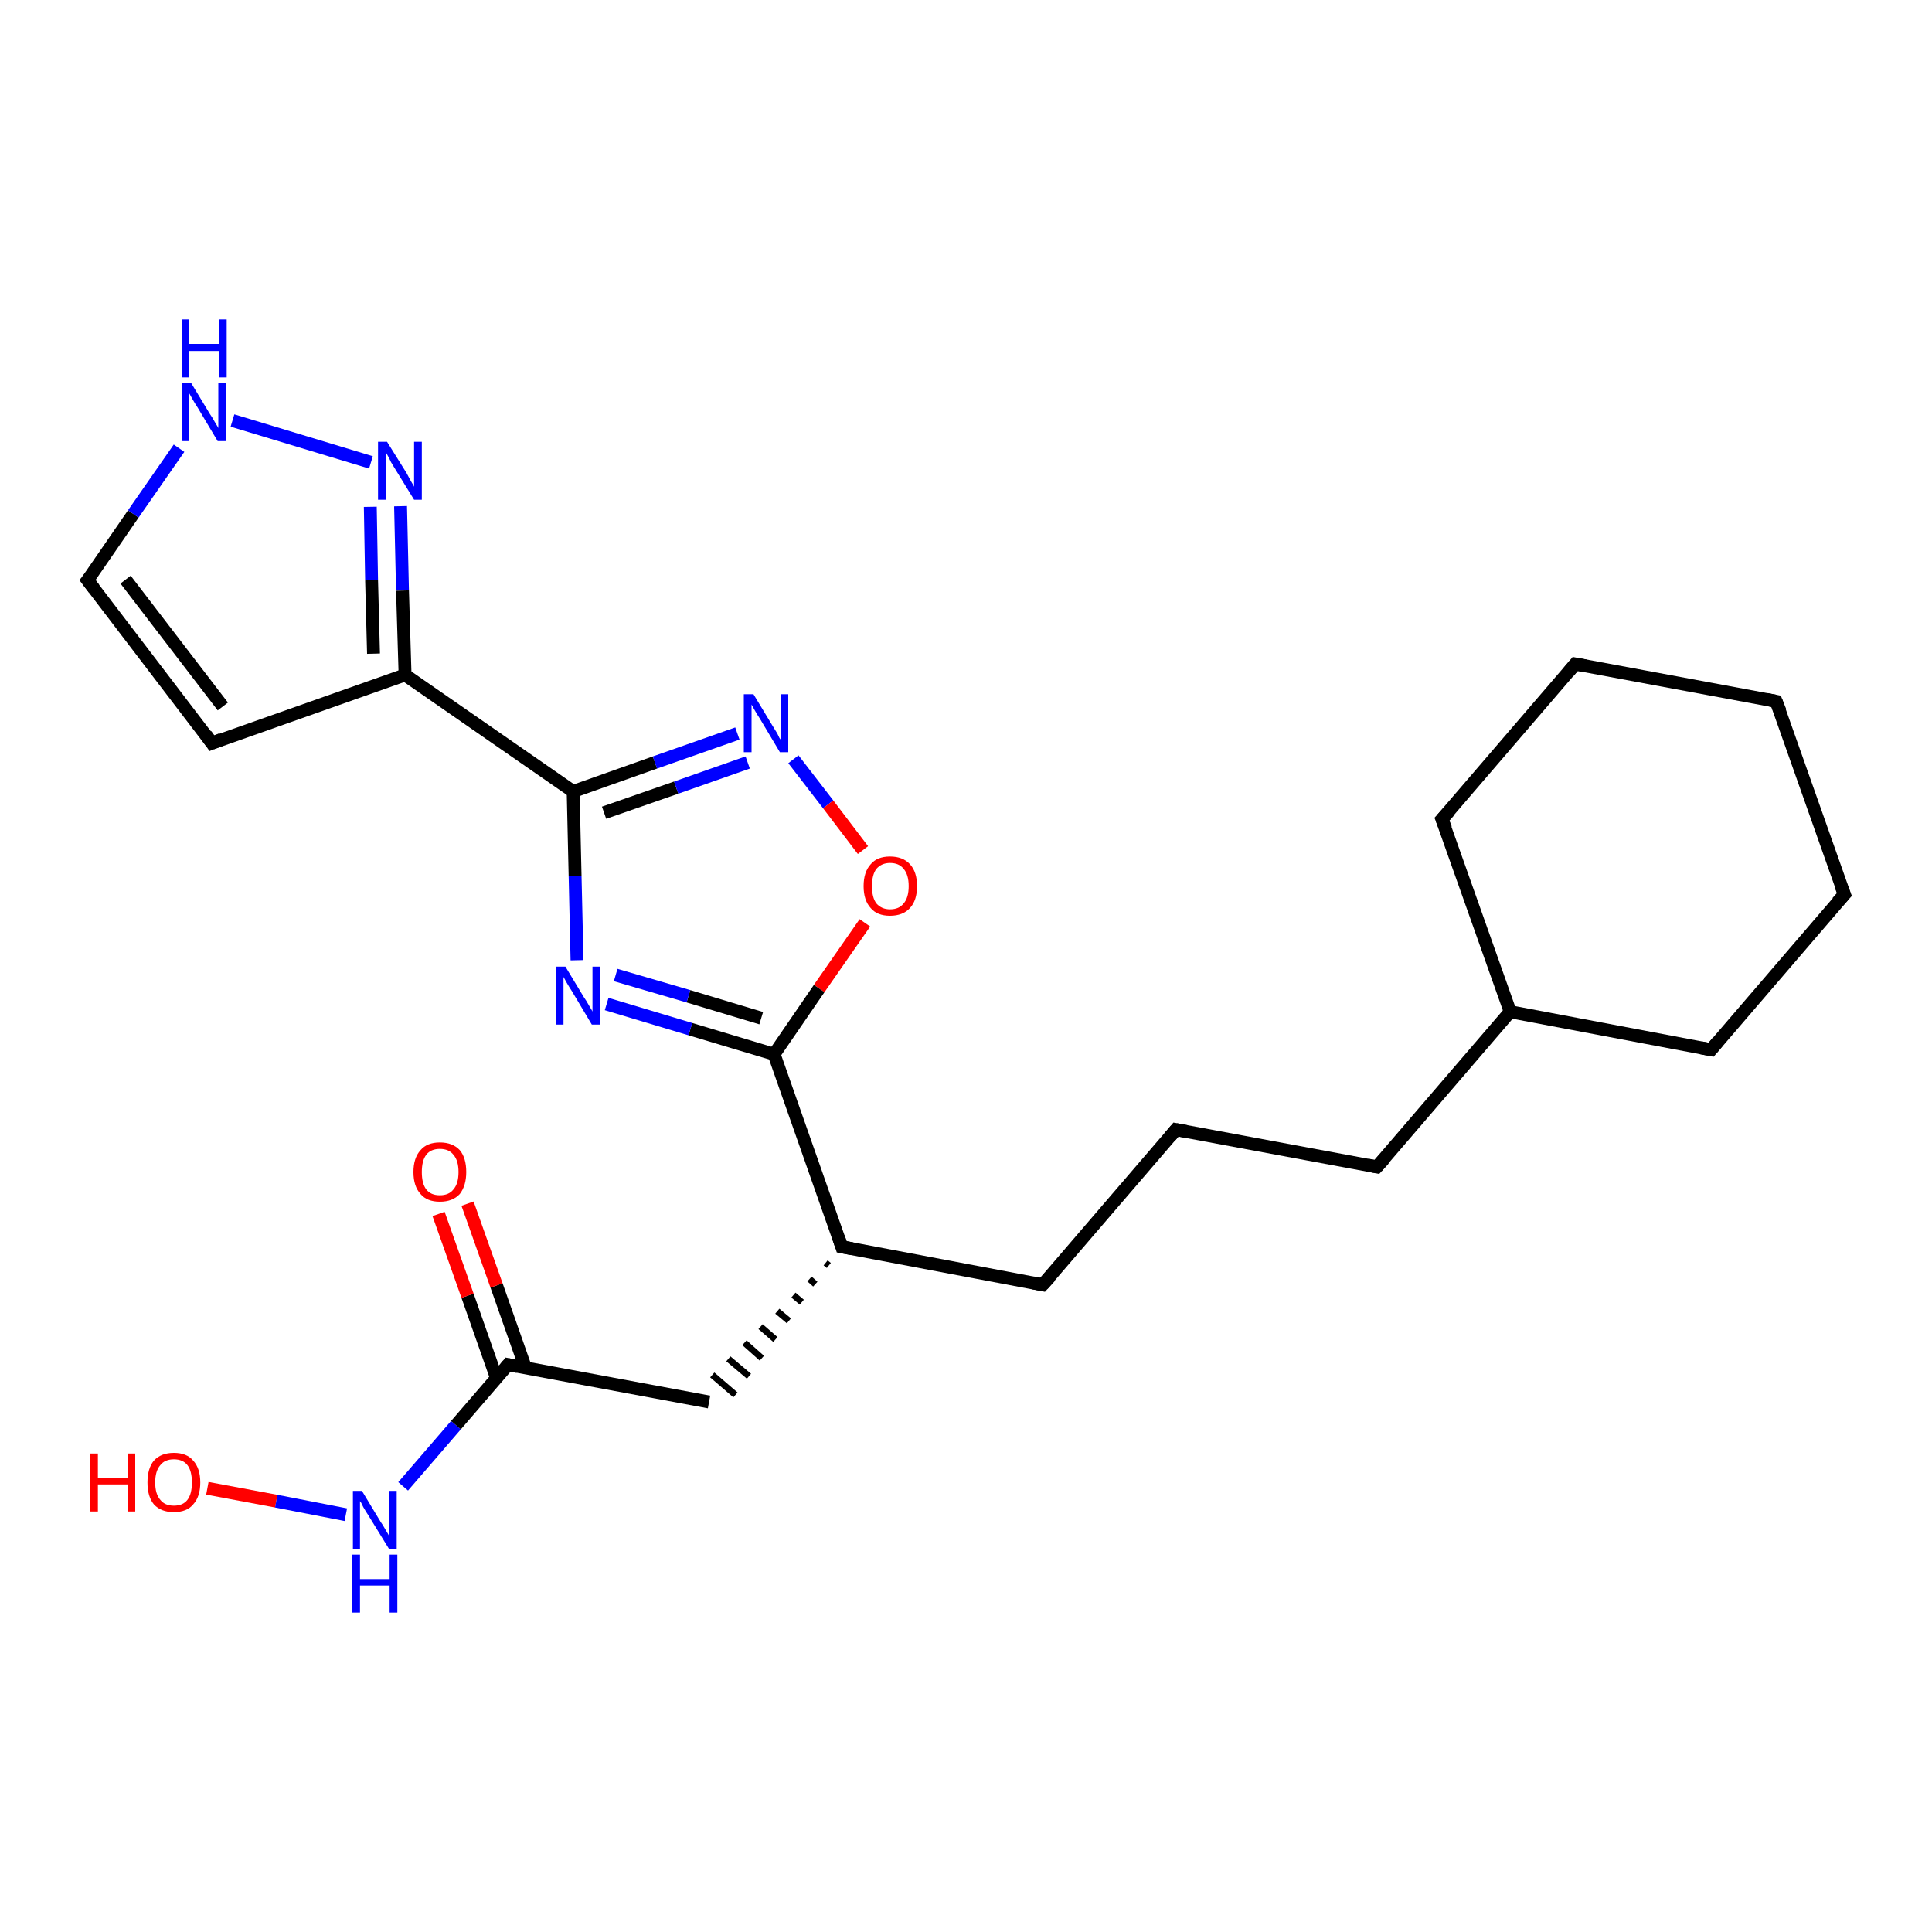 <?xml version='1.0' encoding='iso-8859-1'?>
<svg version='1.1' baseProfile='full'
              xmlns='http://www.w3.org/2000/svg'
                      xmlns:rdkit='http://www.rdkit.org/xml'
                      xmlns:xlink='http://www.w3.org/1999/xlink'
                  xml:space='preserve'
width='300px' height='300px' viewBox='0 0 300 300'>
<!-- END OF HEADER -->
<rect style='opacity:1.0;fill:#FFFFFF;stroke:none' width='300.0' height='300.0' x='0.0' y='0.0'> </rect>
<path class='bond-0 atom-0 atom-1' d='M 32.2,231.1 L 42.9,233.1' style='fill:none;fill-rule:evenodd;stroke:#FF0000;stroke-width:2.0px;stroke-linecap:butt;stroke-linejoin:miter;stroke-opacity:1' />
<path class='bond-0 atom-0 atom-1' d='M 42.9,233.1 L 53.7,235.2' style='fill:none;fill-rule:evenodd;stroke:#0000FF;stroke-width:2.0px;stroke-linecap:butt;stroke-linejoin:miter;stroke-opacity:1' />
<path class='bond-1 atom-1 atom-2' d='M 62.6,230.8 L 70.8,221.3' style='fill:none;fill-rule:evenodd;stroke:#0000FF;stroke-width:2.0px;stroke-linecap:butt;stroke-linejoin:miter;stroke-opacity:1' />
<path class='bond-1 atom-1 atom-2' d='M 70.8,221.3 L 78.9,211.9' style='fill:none;fill-rule:evenodd;stroke:#000000;stroke-width:2.0px;stroke-linecap:butt;stroke-linejoin:miter;stroke-opacity:1' />
<path class='bond-2 atom-2 atom-3' d='M 81.6,212.4 L 77.1,199.6' style='fill:none;fill-rule:evenodd;stroke:#000000;stroke-width:2.0px;stroke-linecap:butt;stroke-linejoin:miter;stroke-opacity:1' />
<path class='bond-2 atom-2 atom-3' d='M 77.1,199.6 L 72.6,186.9' style='fill:none;fill-rule:evenodd;stroke:#FF0000;stroke-width:2.0px;stroke-linecap:butt;stroke-linejoin:miter;stroke-opacity:1' />
<path class='bond-2 atom-2 atom-3' d='M 77.1,214.0 L 72.6,201.2' style='fill:none;fill-rule:evenodd;stroke:#000000;stroke-width:2.0px;stroke-linecap:butt;stroke-linejoin:miter;stroke-opacity:1' />
<path class='bond-2 atom-2 atom-3' d='M 72.6,201.2 L 68.1,188.5' style='fill:none;fill-rule:evenodd;stroke:#FF0000;stroke-width:2.0px;stroke-linecap:butt;stroke-linejoin:miter;stroke-opacity:1' />
<path class='bond-3 atom-2 atom-4' d='M 78.9,211.9 L 110.1,217.7' style='fill:none;fill-rule:evenodd;stroke:#000000;stroke-width:2.0px;stroke-linecap:butt;stroke-linejoin:miter;stroke-opacity:1' />
<path class='bond-4 atom-5 atom-4' d='M 128.2,196.1 L 128.7,196.5' style='fill:none;fill-rule:evenodd;stroke:#000000;stroke-width:1.0px;stroke-linecap:butt;stroke-linejoin:miter;stroke-opacity:1' />
<path class='bond-4 atom-5 atom-4' d='M 125.7,198.6 L 126.6,199.4' style='fill:none;fill-rule:evenodd;stroke:#000000;stroke-width:1.0px;stroke-linecap:butt;stroke-linejoin:miter;stroke-opacity:1' />
<path class='bond-4 atom-5 atom-4' d='M 123.2,201.1 L 124.5,202.2' style='fill:none;fill-rule:evenodd;stroke:#000000;stroke-width:1.0px;stroke-linecap:butt;stroke-linejoin:miter;stroke-opacity:1' />
<path class='bond-4 atom-5 atom-4' d='M 120.7,203.6 L 122.5,205.1' style='fill:none;fill-rule:evenodd;stroke:#000000;stroke-width:1.0px;stroke-linecap:butt;stroke-linejoin:miter;stroke-opacity:1' />
<path class='bond-4 atom-5 atom-4' d='M 118.1,206.0 L 120.4,208.0' style='fill:none;fill-rule:evenodd;stroke:#000000;stroke-width:1.0px;stroke-linecap:butt;stroke-linejoin:miter;stroke-opacity:1' />
<path class='bond-4 atom-5 atom-4' d='M 115.6,208.5 L 118.3,210.9' style='fill:none;fill-rule:evenodd;stroke:#000000;stroke-width:1.0px;stroke-linecap:butt;stroke-linejoin:miter;stroke-opacity:1' />
<path class='bond-4 atom-5 atom-4' d='M 113.1,211.0 L 116.3,213.7' style='fill:none;fill-rule:evenodd;stroke:#000000;stroke-width:1.0px;stroke-linecap:butt;stroke-linejoin:miter;stroke-opacity:1' />
<path class='bond-4 atom-5 atom-4' d='M 110.6,213.5 L 114.2,216.6' style='fill:none;fill-rule:evenodd;stroke:#000000;stroke-width:1.0px;stroke-linecap:butt;stroke-linejoin:miter;stroke-opacity:1' />
<path class='bond-5 atom-5 atom-6' d='M 130.7,193.6 L 161.9,199.5' style='fill:none;fill-rule:evenodd;stroke:#000000;stroke-width:2.0px;stroke-linecap:butt;stroke-linejoin:miter;stroke-opacity:1' />
<path class='bond-6 atom-6 atom-7' d='M 161.9,199.5 L 182.6,175.4' style='fill:none;fill-rule:evenodd;stroke:#000000;stroke-width:2.0px;stroke-linecap:butt;stroke-linejoin:miter;stroke-opacity:1' />
<path class='bond-7 atom-7 atom-8' d='M 182.6,175.4 L 213.8,181.2' style='fill:none;fill-rule:evenodd;stroke:#000000;stroke-width:2.0px;stroke-linecap:butt;stroke-linejoin:miter;stroke-opacity:1' />
<path class='bond-8 atom-8 atom-9' d='M 213.8,181.2 L 234.5,157.1' style='fill:none;fill-rule:evenodd;stroke:#000000;stroke-width:2.0px;stroke-linecap:butt;stroke-linejoin:miter;stroke-opacity:1' />
<path class='bond-9 atom-9 atom-10' d='M 234.5,157.1 L 265.7,163.0' style='fill:none;fill-rule:evenodd;stroke:#000000;stroke-width:2.0px;stroke-linecap:butt;stroke-linejoin:miter;stroke-opacity:1' />
<path class='bond-10 atom-10 atom-11' d='M 265.7,163.0 L 286.4,138.9' style='fill:none;fill-rule:evenodd;stroke:#000000;stroke-width:2.0px;stroke-linecap:butt;stroke-linejoin:miter;stroke-opacity:1' />
<path class='bond-11 atom-11 atom-12' d='M 286.4,138.9 L 275.8,108.9' style='fill:none;fill-rule:evenodd;stroke:#000000;stroke-width:2.0px;stroke-linecap:butt;stroke-linejoin:miter;stroke-opacity:1' />
<path class='bond-12 atom-12 atom-13' d='M 275.8,108.9 L 244.6,103.1' style='fill:none;fill-rule:evenodd;stroke:#000000;stroke-width:2.0px;stroke-linecap:butt;stroke-linejoin:miter;stroke-opacity:1' />
<path class='bond-13 atom-13 atom-14' d='M 244.6,103.1 L 223.9,127.2' style='fill:none;fill-rule:evenodd;stroke:#000000;stroke-width:2.0px;stroke-linecap:butt;stroke-linejoin:miter;stroke-opacity:1' />
<path class='bond-14 atom-5 atom-15' d='M 130.7,193.6 L 120.2,163.7' style='fill:none;fill-rule:evenodd;stroke:#000000;stroke-width:2.0px;stroke-linecap:butt;stroke-linejoin:miter;stroke-opacity:1' />
<path class='bond-15 atom-15 atom-16' d='M 120.2,163.7 L 107.2,159.8' style='fill:none;fill-rule:evenodd;stroke:#000000;stroke-width:2.0px;stroke-linecap:butt;stroke-linejoin:miter;stroke-opacity:1' />
<path class='bond-15 atom-15 atom-16' d='M 107.2,159.8 L 94.2,155.9' style='fill:none;fill-rule:evenodd;stroke:#0000FF;stroke-width:2.0px;stroke-linecap:butt;stroke-linejoin:miter;stroke-opacity:1' />
<path class='bond-15 atom-15 atom-16' d='M 118.2,158.1 L 106.9,154.7' style='fill:none;fill-rule:evenodd;stroke:#000000;stroke-width:2.0px;stroke-linecap:butt;stroke-linejoin:miter;stroke-opacity:1' />
<path class='bond-15 atom-15 atom-16' d='M 106.9,154.7 L 95.6,151.4' style='fill:none;fill-rule:evenodd;stroke:#0000FF;stroke-width:2.0px;stroke-linecap:butt;stroke-linejoin:miter;stroke-opacity:1' />
<path class='bond-16 atom-16 atom-17' d='M 89.6,149.1 L 89.3,136.0' style='fill:none;fill-rule:evenodd;stroke:#0000FF;stroke-width:2.0px;stroke-linecap:butt;stroke-linejoin:miter;stroke-opacity:1' />
<path class='bond-16 atom-16 atom-17' d='M 89.3,136.0 L 89.0,122.9' style='fill:none;fill-rule:evenodd;stroke:#000000;stroke-width:2.0px;stroke-linecap:butt;stroke-linejoin:miter;stroke-opacity:1' />
<path class='bond-17 atom-17 atom-18' d='M 89.0,122.9 L 101.7,118.4' style='fill:none;fill-rule:evenodd;stroke:#000000;stroke-width:2.0px;stroke-linecap:butt;stroke-linejoin:miter;stroke-opacity:1' />
<path class='bond-17 atom-17 atom-18' d='M 101.7,118.4 L 114.5,113.9' style='fill:none;fill-rule:evenodd;stroke:#0000FF;stroke-width:2.0px;stroke-linecap:butt;stroke-linejoin:miter;stroke-opacity:1' />
<path class='bond-17 atom-17 atom-18' d='M 93.8,126.2 L 105.0,122.3' style='fill:none;fill-rule:evenodd;stroke:#000000;stroke-width:2.0px;stroke-linecap:butt;stroke-linejoin:miter;stroke-opacity:1' />
<path class='bond-17 atom-17 atom-18' d='M 105.0,122.3 L 116.1,118.4' style='fill:none;fill-rule:evenodd;stroke:#0000FF;stroke-width:2.0px;stroke-linecap:butt;stroke-linejoin:miter;stroke-opacity:1' />
<path class='bond-18 atom-18 atom-19' d='M 123.2,117.9 L 128.6,124.9' style='fill:none;fill-rule:evenodd;stroke:#0000FF;stroke-width:2.0px;stroke-linecap:butt;stroke-linejoin:miter;stroke-opacity:1' />
<path class='bond-18 atom-18 atom-19' d='M 128.6,124.9 L 134.0,132.0' style='fill:none;fill-rule:evenodd;stroke:#FF0000;stroke-width:2.0px;stroke-linecap:butt;stroke-linejoin:miter;stroke-opacity:1' />
<path class='bond-19 atom-17 atom-20' d='M 89.0,122.9 L 62.9,104.8' style='fill:none;fill-rule:evenodd;stroke:#000000;stroke-width:2.0px;stroke-linecap:butt;stroke-linejoin:miter;stroke-opacity:1' />
<path class='bond-20 atom-20 atom-21' d='M 62.9,104.8 L 32.9,115.4' style='fill:none;fill-rule:evenodd;stroke:#000000;stroke-width:2.0px;stroke-linecap:butt;stroke-linejoin:miter;stroke-opacity:1' />
<path class='bond-21 atom-21 atom-22' d='M 32.9,115.4 L 13.6,90.1' style='fill:none;fill-rule:evenodd;stroke:#000000;stroke-width:2.0px;stroke-linecap:butt;stroke-linejoin:miter;stroke-opacity:1' />
<path class='bond-21 atom-21 atom-22' d='M 34.6,109.7 L 19.5,90.0' style='fill:none;fill-rule:evenodd;stroke:#000000;stroke-width:2.0px;stroke-linecap:butt;stroke-linejoin:miter;stroke-opacity:1' />
<path class='bond-22 atom-22 atom-23' d='M 13.6,90.1 L 20.7,79.8' style='fill:none;fill-rule:evenodd;stroke:#000000;stroke-width:2.0px;stroke-linecap:butt;stroke-linejoin:miter;stroke-opacity:1' />
<path class='bond-22 atom-22 atom-23' d='M 20.7,79.8 L 27.8,69.6' style='fill:none;fill-rule:evenodd;stroke:#0000FF;stroke-width:2.0px;stroke-linecap:butt;stroke-linejoin:miter;stroke-opacity:1' />
<path class='bond-23 atom-23 atom-24' d='M 36.1,65.3 L 57.6,71.8' style='fill:none;fill-rule:evenodd;stroke:#0000FF;stroke-width:2.0px;stroke-linecap:butt;stroke-linejoin:miter;stroke-opacity:1' />
<path class='bond-24 atom-14 atom-9' d='M 223.9,127.2 L 234.5,157.1' style='fill:none;fill-rule:evenodd;stroke:#000000;stroke-width:2.0px;stroke-linecap:butt;stroke-linejoin:miter;stroke-opacity:1' />
<path class='bond-25 atom-19 atom-15' d='M 134.3,143.3 L 127.2,153.5' style='fill:none;fill-rule:evenodd;stroke:#FF0000;stroke-width:2.0px;stroke-linecap:butt;stroke-linejoin:miter;stroke-opacity:1' />
<path class='bond-25 atom-19 atom-15' d='M 127.2,153.5 L 120.2,163.7' style='fill:none;fill-rule:evenodd;stroke:#000000;stroke-width:2.0px;stroke-linecap:butt;stroke-linejoin:miter;stroke-opacity:1' />
<path class='bond-26 atom-24 atom-20' d='M 62.2,78.6 L 62.5,91.7' style='fill:none;fill-rule:evenodd;stroke:#0000FF;stroke-width:2.0px;stroke-linecap:butt;stroke-linejoin:miter;stroke-opacity:1' />
<path class='bond-26 atom-24 atom-20' d='M 62.5,91.7 L 62.9,104.8' style='fill:none;fill-rule:evenodd;stroke:#000000;stroke-width:2.0px;stroke-linecap:butt;stroke-linejoin:miter;stroke-opacity:1' />
<path class='bond-26 atom-24 atom-20' d='M 57.5,78.7 L 57.7,90.1' style='fill:none;fill-rule:evenodd;stroke:#0000FF;stroke-width:2.0px;stroke-linecap:butt;stroke-linejoin:miter;stroke-opacity:1' />
<path class='bond-26 atom-24 atom-20' d='M 57.7,90.1 L 58.0,101.5' style='fill:none;fill-rule:evenodd;stroke:#000000;stroke-width:2.0px;stroke-linecap:butt;stroke-linejoin:miter;stroke-opacity:1' />
<path d='M 78.5,212.4 L 78.9,211.9 L 80.4,212.2' style='fill:none;stroke:#000000;stroke-width:2.0px;stroke-linecap:butt;stroke-linejoin:miter;stroke-opacity:1;' />
<path d='M 132.3,193.9 L 130.7,193.6 L 130.2,192.1' style='fill:none;stroke:#000000;stroke-width:2.0px;stroke-linecap:butt;stroke-linejoin:miter;stroke-opacity:1;' />
<path d='M 160.4,199.2 L 161.9,199.5 L 163.0,198.3' style='fill:none;stroke:#000000;stroke-width:2.0px;stroke-linecap:butt;stroke-linejoin:miter;stroke-opacity:1;' />
<path d='M 181.6,176.6 L 182.6,175.4 L 184.2,175.7' style='fill:none;stroke:#000000;stroke-width:2.0px;stroke-linecap:butt;stroke-linejoin:miter;stroke-opacity:1;' />
<path d='M 212.3,180.9 L 213.8,181.2 L 214.9,180.0' style='fill:none;stroke:#000000;stroke-width:2.0px;stroke-linecap:butt;stroke-linejoin:miter;stroke-opacity:1;' />
<path d='M 264.1,162.7 L 265.7,163.0 L 266.7,161.8' style='fill:none;stroke:#000000;stroke-width:2.0px;stroke-linecap:butt;stroke-linejoin:miter;stroke-opacity:1;' />
<path d='M 285.3,140.1 L 286.4,138.9 L 285.8,137.4' style='fill:none;stroke:#000000;stroke-width:2.0px;stroke-linecap:butt;stroke-linejoin:miter;stroke-opacity:1;' />
<path d='M 276.4,110.4 L 275.8,108.9 L 274.3,108.6' style='fill:none;stroke:#000000;stroke-width:2.0px;stroke-linecap:butt;stroke-linejoin:miter;stroke-opacity:1;' />
<path d='M 246.2,103.4 L 244.6,103.1 L 243.6,104.3' style='fill:none;stroke:#000000;stroke-width:2.0px;stroke-linecap:butt;stroke-linejoin:miter;stroke-opacity:1;' />
<path d='M 225.0,126.0 L 223.9,127.2 L 224.5,128.7' style='fill:none;stroke:#000000;stroke-width:2.0px;stroke-linecap:butt;stroke-linejoin:miter;stroke-opacity:1;' />
<path d='M 34.4,114.8 L 32.9,115.4 L 32.0,114.1' style='fill:none;stroke:#000000;stroke-width:2.0px;stroke-linecap:butt;stroke-linejoin:miter;stroke-opacity:1;' />
<path d='M 14.6,91.4 L 13.6,90.1 L 14.0,89.6' style='fill:none;stroke:#000000;stroke-width:2.0px;stroke-linecap:butt;stroke-linejoin:miter;stroke-opacity:1;' />
<path class='atom-0' d='M 14.0 225.7
L 15.2 225.7
L 15.2 229.5
L 19.8 229.5
L 19.8 225.7
L 21.0 225.7
L 21.0 234.7
L 19.8 234.7
L 19.8 230.5
L 15.2 230.5
L 15.2 234.7
L 14.0 234.7
L 14.0 225.7
' fill='#FF0000'/>
<path class='atom-0' d='M 22.9 230.2
Q 22.9 228.0, 23.9 226.8
Q 25.0 225.6, 27.0 225.6
Q 29.0 225.6, 30.0 226.8
Q 31.1 228.0, 31.1 230.2
Q 31.1 232.4, 30.0 233.6
Q 29.0 234.8, 27.0 234.8
Q 25.0 234.8, 23.9 233.6
Q 22.9 232.4, 22.9 230.2
M 27.0 233.8
Q 28.4 233.8, 29.1 232.9
Q 29.8 232.0, 29.8 230.2
Q 29.8 228.4, 29.1 227.5
Q 28.4 226.6, 27.0 226.6
Q 25.6 226.6, 24.9 227.5
Q 24.1 228.4, 24.1 230.2
Q 24.1 232.0, 24.9 232.9
Q 25.6 233.8, 27.0 233.8
' fill='#FF0000'/>
<path class='atom-1' d='M 56.2 231.5
L 59.1 236.3
Q 59.4 236.7, 59.9 237.6
Q 60.4 238.4, 60.4 238.5
L 60.4 231.5
L 61.6 231.5
L 61.6 240.5
L 60.4 240.5
L 57.2 235.3
Q 56.8 234.7, 56.4 234.0
Q 56.1 233.3, 55.9 233.1
L 55.9 240.5
L 54.8 240.5
L 54.8 231.5
L 56.2 231.5
' fill='#0000FF'/>
<path class='atom-1' d='M 54.7 241.4
L 55.9 241.4
L 55.9 245.2
L 60.5 245.2
L 60.5 241.4
L 61.7 241.4
L 61.7 250.4
L 60.5 250.4
L 60.5 246.2
L 55.9 246.2
L 55.9 250.4
L 54.7 250.4
L 54.7 241.4
' fill='#0000FF'/>
<path class='atom-3' d='M 64.2 182.0
Q 64.2 179.8, 65.3 178.6
Q 66.3 177.4, 68.3 177.4
Q 70.3 177.4, 71.4 178.6
Q 72.4 179.8, 72.4 182.0
Q 72.4 184.1, 71.4 185.4
Q 70.3 186.6, 68.3 186.6
Q 66.3 186.6, 65.3 185.4
Q 64.2 184.2, 64.2 182.0
M 68.3 185.6
Q 69.7 185.6, 70.4 184.7
Q 71.2 183.8, 71.2 182.0
Q 71.2 180.2, 70.4 179.3
Q 69.7 178.4, 68.3 178.4
Q 66.9 178.4, 66.2 179.3
Q 65.5 180.2, 65.5 182.0
Q 65.5 183.8, 66.2 184.7
Q 66.9 185.6, 68.3 185.6
' fill='#FF0000'/>
<path class='atom-16' d='M 87.8 150.1
L 90.7 154.9
Q 91.0 155.3, 91.5 156.2
Q 92.0 157.0, 92.0 157.1
L 92.0 150.1
L 93.2 150.1
L 93.2 159.1
L 91.9 159.1
L 88.8 153.9
Q 88.4 153.3, 88.0 152.6
Q 87.6 151.9, 87.5 151.7
L 87.5 159.1
L 86.4 159.1
L 86.4 150.1
L 87.8 150.1
' fill='#0000FF'/>
<path class='atom-18' d='M 117.0 107.8
L 119.9 112.6
Q 120.2 113.1, 120.7 113.9
Q 121.1 114.8, 121.2 114.8
L 121.2 107.8
L 122.4 107.8
L 122.4 116.8
L 121.1 116.8
L 118.0 111.6
Q 117.6 111.0, 117.2 110.3
Q 116.8 109.6, 116.7 109.4
L 116.7 116.8
L 115.5 116.8
L 115.5 107.8
L 117.0 107.8
' fill='#0000FF'/>
<path class='atom-19' d='M 134.1 137.6
Q 134.1 135.4, 135.2 134.2
Q 136.2 133.0, 138.2 133.0
Q 140.2 133.0, 141.3 134.2
Q 142.4 135.4, 142.4 137.6
Q 142.4 139.8, 141.3 141.0
Q 140.2 142.2, 138.2 142.2
Q 136.2 142.2, 135.2 141.0
Q 134.1 139.8, 134.1 137.6
M 138.2 141.2
Q 139.6 141.2, 140.3 140.3
Q 141.1 139.4, 141.1 137.6
Q 141.1 135.8, 140.3 134.9
Q 139.6 134.0, 138.2 134.0
Q 136.9 134.0, 136.1 134.9
Q 135.4 135.8, 135.4 137.6
Q 135.4 139.4, 136.1 140.3
Q 136.9 141.2, 138.2 141.2
' fill='#FF0000'/>
<path class='atom-23' d='M 29.7 59.5
L 32.6 64.3
Q 32.9 64.7, 33.4 65.6
Q 33.9 66.4, 33.9 66.5
L 33.9 59.5
L 35.1 59.5
L 35.1 68.5
L 33.8 68.5
L 30.7 63.3
Q 30.3 62.7, 29.9 62.0
Q 29.5 61.3, 29.4 61.1
L 29.4 68.5
L 28.3 68.5
L 28.3 59.5
L 29.7 59.5
' fill='#0000FF'/>
<path class='atom-23' d='M 28.2 49.6
L 29.4 49.6
L 29.4 53.4
L 34.0 53.4
L 34.0 49.6
L 35.2 49.6
L 35.2 58.6
L 34.0 58.6
L 34.0 54.5
L 29.4 54.5
L 29.4 58.6
L 28.2 58.6
L 28.2 49.6
' fill='#0000FF'/>
<path class='atom-24' d='M 60.1 68.6
L 63.1 73.4
Q 63.3 73.8, 63.8 74.7
Q 64.3 75.5, 64.3 75.6
L 64.3 68.6
L 65.5 68.6
L 65.5 77.6
L 64.3 77.6
L 61.1 72.4
Q 60.7 71.8, 60.4 71.1
Q 60.0 70.4, 59.9 70.2
L 59.9 77.6
L 58.7 77.6
L 58.7 68.6
L 60.1 68.6
' fill='#0000FF'/>
</svg>
